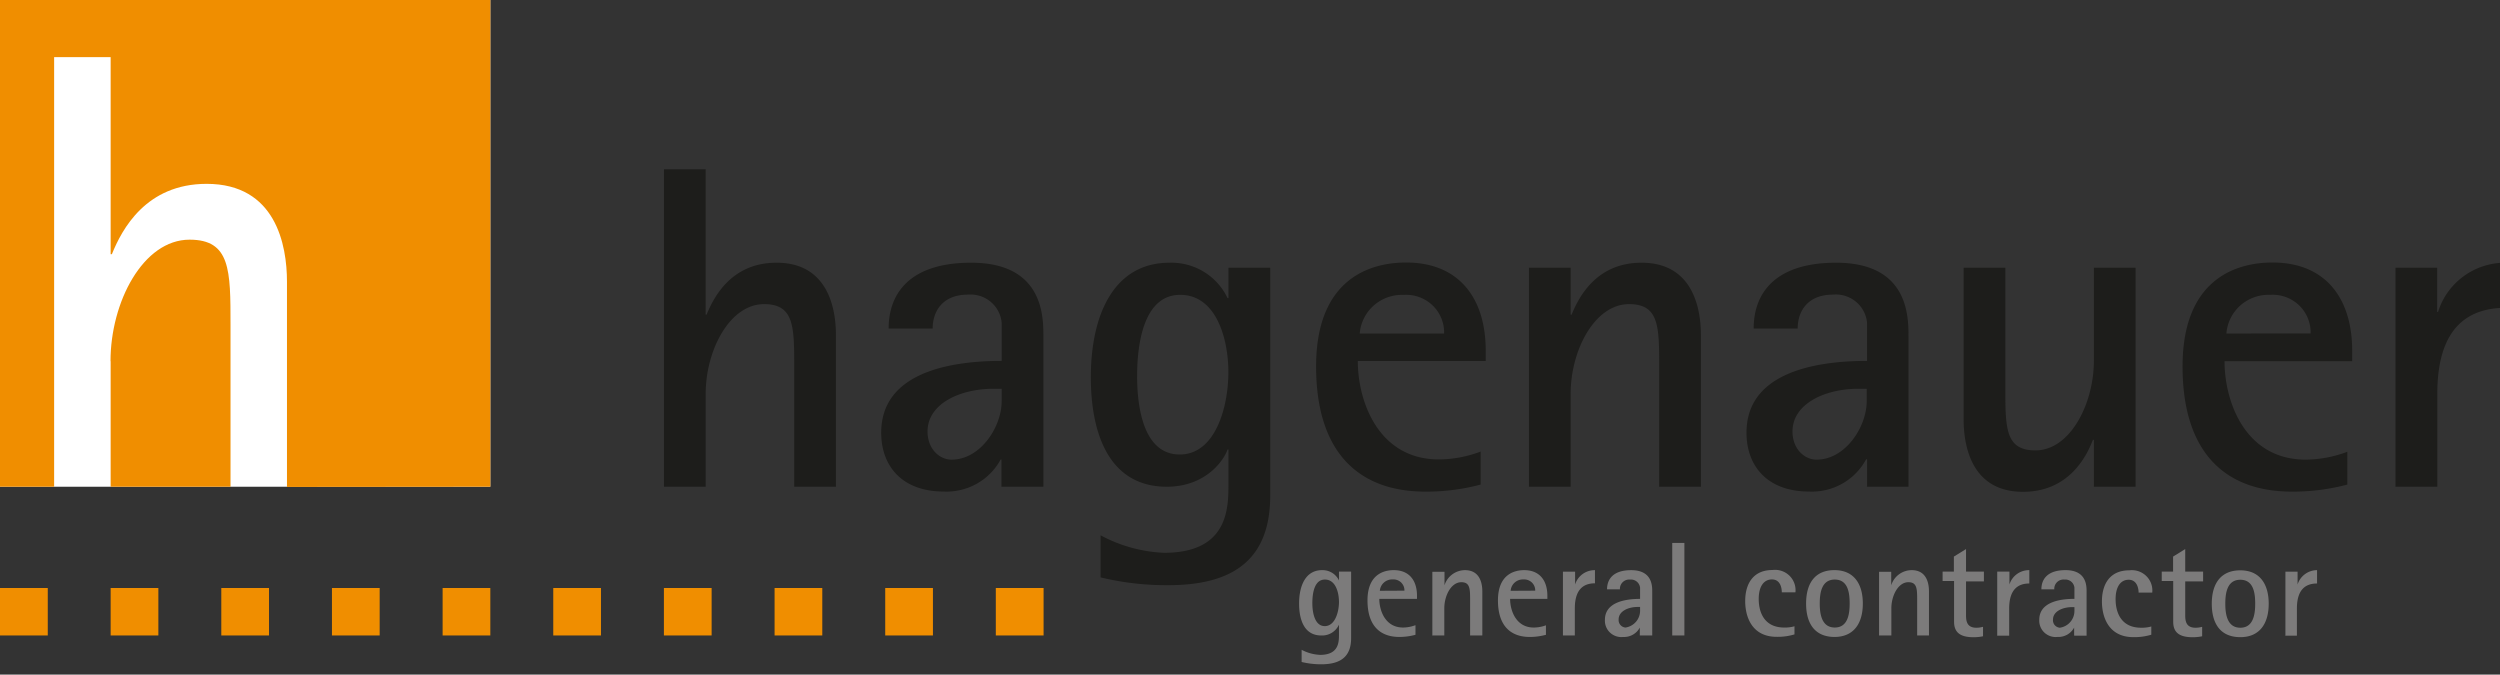 <svg width="189" height="51" viewBox="0 0 189 51" fill="none" xmlns="http://www.w3.org/2000/svg">
    <rect x="0" y="0" width="189" height="51" fill="#333333" stroke="none"/>
    <path d="M0 0v36.797h37.069V0H0Z" fill="#fff"/>
    <path d="M50.197 36.797h3.153v-7.023c0-3.304 1.822-6.782 4.412-6.782 2.281 0 2.281 1.701 2.281 4.764v9.042h3.153V25.322c0-2.049-.63-5.461-4.485-5.461-3.401 0-4.732 2.561-5.295 3.929h-.067V12.797h-3.153v24Zm25.53 0h3.153V25.424c0-1.496 0-5.563-5.465-5.563-4.645 0-6.234 2.331-6.234 4.974h3.329c0-1.322.769-2.561 2.663-2.561a2.375 2.375 0 0 1 1.717.538c.478.397.779.966.837 1.583v2.889c-4.237 0-9.108 1.024-9.108 5.425 0 2.561 1.61 4.452 4.732 4.452a4.673 4.673 0 0 0 2.496-.594 4.627 4.627 0 0 0 1.797-1.819h.067v2.049h.015Zm0-7.407v.938c0 1.952-1.61 4.421-3.783 4.421-.944 0-1.822-.835-1.822-2.126 0-2.121 2.487-3.232 4.975-3.232h.63Zm20.302-9.149h-3.158V22.54h-.067a4.668 4.668 0 0 0-1.788-1.989 4.718 4.718 0 0 0-2.594-.69c-4.237 0-5.955 3.965-5.955 8.658 0 4.247 1.368 8.278 5.744 8.278 2.874 0 4.278-1.911 4.593-2.817h.067v2.561c0 1.875 0 5.251-4.867 5.251a11.118 11.118 0 0 1-4.799-1.322v3.181a21.308 21.308 0 0 0 5.114.589c4.975 0 7.71-1.982 7.71-6.782V20.24Zm-10.063 8.196c0-2.505.516-6.147 3.256-6.147 2.74 0 3.643 3.34 3.643 5.845 0 2.643-.981 6.224-3.674 6.224-2.802.005-3.225-3.719-3.225-5.922Zm25.968 5.702a9.074 9.074 0 0 1-3.153.594c-4.552 0-6.131-4.349-6.131-7.443h9.671v-.784c0-3.898-1.961-6.66-6.027-6.66-2.137 0-6.797.763-6.797 7.858 0 6.506 3.225 9.462 8.257 9.462a15.894 15.894 0 0 0 4.185-.533v-2.479l-.005-.015Zm-9.139-8.924a3.17 3.17 0 0 1 1.07-2.127 3.216 3.216 0 0 1 2.258-.793c.399-.027.798.03 1.173.166a2.856 2.856 0 0 1 1.004.623c.288.275.514.607.664.974.15.367.222.761.209 1.157h-6.378Zm12.793 11.582h3.153v-7.023c0-3.304 1.822-6.782 4.418-6.782 2.275 0 2.275 1.701 2.275 4.764v9.042h3.154V25.322c0-2.049-.63-5.461-4.485-5.461-3.401 0-4.732 2.561-5.29 3.929h-.072v-3.55h-3.153v16.557Zm25.535 0h3.158V25.424c0-1.496 0-5.563-5.47-5.563-4.645 0-6.234 2.331-6.234 4.974h3.328c0-1.322.769-2.561 2.663-2.561a2.38 2.38 0 0 1 1.733.53c.24.197.438.439.583.712.146.273.235.572.265.879v2.889c-4.242 0-9.114 1.024-9.114 5.425 0 2.561 1.615 4.452 4.732 4.452a4.67 4.67 0 0 0 2.509-.598 4.621 4.621 0 0 0 1.8-1.835h.073v2.049l-.026.021Zm0-7.407v.938c0 1.952-1.615 4.421-3.788 4.421-.945 0-1.822-.835-1.822-2.126 0-2.121 2.488-3.232 4.975-3.232h.635Zm17.174 7.407h3.154V20.24h-3.154v7.028c0 3.304-1.821 6.782-4.417 6.782-2.276 0-2.276-1.67-2.276-4.764v-9.047h-3.153V31.72c0 2.049.629 5.461 4.484 5.461 3.401 0 4.764-2.561 5.29-3.929h.072v3.545Zm19.162-2.643a9.127 9.127 0 0 1-3.153.594c-4.557 0-6.131-4.349-6.131-7.443h9.65v-.799c0-3.898-1.966-6.66-6.027-6.66-2.137 0-6.797.763-6.797 7.858 0 6.506 3.22 9.462 8.257 9.462a15.935 15.935 0 0 0 4.201-.533v-2.479Zm-9.145-8.939a3.165 3.165 0 0 1 1.064-2.128 3.208 3.208 0 0 1 2.254-.797 2.881 2.881 0 0 1 1.172.167c.375.136.717.348 1.004.623.287.275.513.606.664.973.15.367.222.761.21 1.156l-6.368.005Zm12.793 11.582h3.154v-7.023c0-5.082 2.379-6.506 5.217-6.506v-3.407a5.345 5.345 0 0 0-3.205 1.006 5.285 5.285 0 0 0-1.956 2.713h-.067v-3.34h-3.153v16.557h.01Z" fill="#1D1D1B"/>
    <path d="M102.145 43.215h-.919v.666a1.366 1.366 0 0 0-.523-.578 1.382 1.382 0 0 0-.757-.2c-1.233 0-1.734 1.158-1.734 2.526 0 1.24.397 2.413 1.672 2.413a1.401 1.401 0 0 0 .799-.203c.239-.146.429-.361.543-.616v.748c0 .548 0 1.537-1.419 1.537a3.259 3.259 0 0 1-1.404-.384v.922a6.206 6.206 0 0 0 1.491.174c1.456 0 2.251-.579 2.251-1.977V43.215Zm-2.932 2.392c0-.733.139-1.793.95-1.793.81 0 1.063.973 1.063 1.701s-.289 1.819-1.073 1.819c-.785 0-.94-1.086-.94-1.726Zm7.772 1.665a2.681 2.681 0 0 1-.918.169c-1.332 0-1.791-1.265-1.791-2.167h2.849v-.236c0-1.137-.573-1.936-1.76-1.936-.625 0-1.982.225-1.982 2.29 0 1.901.939 2.761 2.41 2.761.412 0 .821-.055 1.218-.164v-.717h-.026Zm-2.668-2.607a.921.921 0 0 1 .31-.626.938.938 0 0 1 .66-.235.835.835 0 0 1 .342.048.839.839 0 0 1 .293.181.839.839 0 0 1 .193.284.828.828 0 0 1 .06.337l-1.858.01Zm3.933 3.376h.939v-2.049c0-.963.516-1.977 1.29-1.977.661 0 .661.512.661 1.388v2.638h.923v-3.345c0-.599-.185-1.593-1.31-1.593a1.637 1.637 0 0 0-.964.322 1.622 1.622 0 0 0-.585.826v-1.025h-.918v4.826l-.036-.01Zm8.623-.768a2.682 2.682 0 0 1-.924.169c-1.326 0-1.785-1.265-1.785-2.167h2.817v-.236c0-1.137-.572-1.936-1.754-1.936-.625 0-1.982.225-1.982 2.29 0 1.901.939 2.761 2.41 2.761a4.638 4.638 0 0 0 1.218-.164v-.717Zm-2.668-2.607a.922.922 0 0 1 .308-.627.932.932 0 0 1 .662-.234.842.842 0 0 1 .633.231c.083.08.149.176.193.283a.825.825 0 0 1 .062.336l-1.858.01Zm3.932 3.376h.919v-2.049c0-1.48.697-1.895 1.522-1.895v-.994a1.556 1.556 0 0 0-.933.294c-.271.196-.47.474-.568.791v-.973h-.919v4.826h-.021Zm5.853 0h.918v-3.314c0-.435 0-1.624-1.594-1.624-1.358 0-1.822.681-1.822 1.45h.975a.701.701 0 0 1 .046-.297.694.694 0 0 1 .169-.25.698.698 0 0 1 .258-.157.708.708 0 0 1 .301-.034.695.695 0 0 1 .501.155c.14.115.229.28.248.46v.845c-1.239 0-2.658.302-2.658 1.583-.01.179.019.358.086.525.067.167.169.317.3.44.131.123.288.217.459.274.171.057.353.077.533.057.256.013.511-.047.734-.173.224-.126.406-.313.525-.539v.599h.021Zm0-2.157v.272c.003.311-.107.612-.31.848a1.297 1.297 0 0 1-.795.438.577.577 0 0 1-.214-.062.571.571 0 0 1-.173-.139.564.564 0 0 1-.129-.414c0-.62.723-.943 1.45-.943h.171Zm2.43 2.157h.919v-6.998h-.919v6.998Zm9.243-.697a2.554 2.554 0 0 1-.774.097c-1.548 0-1.93-1.204-1.93-2.157 0-.953.387-1.48 1.001-1.48.614 0 .743.605.743.973h1.032a1.519 1.519 0 0 0-.083-.681 1.543 1.543 0 0 0-.373-.578 1.556 1.556 0 0 0-.59-.358 1.559 1.559 0 0 0-.688-.068c-1.45 0-2.064 1.025-2.064 2.351 0 1.199.516 2.7 2.379 2.7.456.01.911-.053 1.347-.184v-.615Zm3.019.809c1.46 0 2.147-1.025 2.147-2.526 0-1.501-.687-2.526-2.147-2.526-1.461 0-2.142.984-2.142 2.526 0 1.542.687 2.526 2.157 2.526h-.015Zm-1.11-2.526c0-.779.124-1.813 1.136-1.813 1.011 0 1.125 1.025 1.125 1.813 0 .789-.134 1.813-1.125 1.813s-1.136-1.024-1.136-1.813Zm4.495 2.413h.919v-2.049c0-.963.516-1.977 1.285-1.977.666 0 .666.512.666 1.388v2.638h.892v-3.345c0-.599-.18-1.593-1.305-1.593a1.635 1.635 0 0 0-.965.321 1.614 1.614 0 0 0-.583.827v-1.025h-.919v4.826l.01-.01Zm7.834-.651a1.822 1.822 0 0 1-.49.067c-.717 0-.779-.512-.779-.943v-2.561h1.352v-.738h-1.352v-1.706l-.919.569v1.137h-.852v.707h.867v3.074c0 .661.289 1.178 1.461 1.178.244.002.488-.022.728-.072v-.712h-.016Zm1.074.666h.918v-2.049c0-1.48.697-1.895 1.523-1.895v-1.009a1.558 1.558 0 0 0-.934.294c-.271.196-.47.474-.568.791v-.973h-.924v4.826l-.015.015Zm5.852 0h.918v-3.33c0-.435 0-1.624-1.594-1.624-1.358 0-1.822.681-1.822 1.45h.975a.686.686 0 0 1 .047-.297.691.691 0 0 1 .168-.25.698.698 0 0 1 .258-.157.708.708 0 0 1 .301-.034c.181-.016.362.04.502.155a.688.688 0 0 1 .247.46v.845c-1.239 0-2.658.302-2.658 1.583-.01.179.019.358.086.525.067.167.169.317.3.44.131.123.288.217.459.274.172.057.353.077.533.057.256.013.511-.047.735-.173.223-.126.405-.313.524-.539v.599l.021.015Zm0-2.157v.272a1.274 1.274 0 0 1-.309.849 1.292 1.292 0 0 1-.796.436.569.569 0 0 1-.213-.062.559.559 0 0 1-.28-.333.564.564 0 0 1-.023-.22c0-.62.723-.943 1.45-.943h.171Zm5.821 1.46a2.598 2.598 0 0 1-.779.097c-1.549 0-1.93-1.204-1.93-2.157 0-.953.387-1.47.99-1.47.604 0 .749.605.749.973h1.032a1.539 1.539 0 0 0-.083-.683 1.548 1.548 0 0 0-.375-.578 1.557 1.557 0 0 0-1.281-.424c-1.45 0-2.065 1.025-2.065 2.351 0 1.199.516 2.7 2.379 2.7.458.009.914-.053 1.353-.184v-.64l.01.015Zm3.824.031c-.16.044-.325.066-.49.067-.718 0-.78-.512-.78-.943v-2.561h1.352v-.738h-1.352v-1.706l-.918.569v1.137h-.857v.707h.867v3.074c0 .661.284 1.178 1.461 1.178.244.002.488-.022.727-.072v-.712h-.01Zm2.895.779c1.46 0 2.147-1.025 2.147-2.526 0-1.501-.687-2.526-2.147-2.526-1.46 0-2.157.984-2.157 2.526 0 1.542.686 2.526 2.157 2.526Zm-1.135-2.526c0-.779.124-1.813 1.135-1.813 1.012 0 1.125 1.025 1.125 1.813 0 .789-.134 1.813-1.125 1.813s-1.135-1.024-1.135-1.813Zm4.495 2.413h.918v-2.049c0-1.48.692-1.895 1.523-1.895v-1.009c-.33.002-.651.108-.915.304a1.536 1.536 0 0 0-.556.782v-.973h-.919v4.826l-.051.015Z" fill="#7C7B7B"/>
    <path d="M37.069 36.797V0H0v36.797h4.092V4.319h4.273v14.897h.093c.759-1.88 2.58-5.317 7.163-5.317 5.223 0 6.074 4.61 6.074 7.392V36.812l15.374-.015ZM8.365 27.304v9.492h9.062V24.574c0-4.144 0-6.455-3.096-6.455-3.509 0-5.976 4.708-5.976 9.185h.01ZM50.192 48.041h3.607v-3.586h-3.607v3.586ZM66.923 48.041h3.607v-3.586h-3.607v3.586ZM58.558 48.041h3.607v-3.586h-3.607v3.586ZM75.283 48.041h3.612v-3.586h-3.612v3.586ZM41.827 48.041h3.607v-3.586h-3.607v3.586ZM33.462 48.041h3.607v-3.586h-3.607v3.586ZM25.096 48.041h3.607v-3.586h-3.607v3.586ZM16.73 48.041h3.607v-3.586h-3.607v3.586ZM8.365 48.041h3.607v-3.586H8.365v3.586ZM-0 48.041h3.612v-3.586H-0v3.586Z" fill="#F08E00"/>
</svg>

